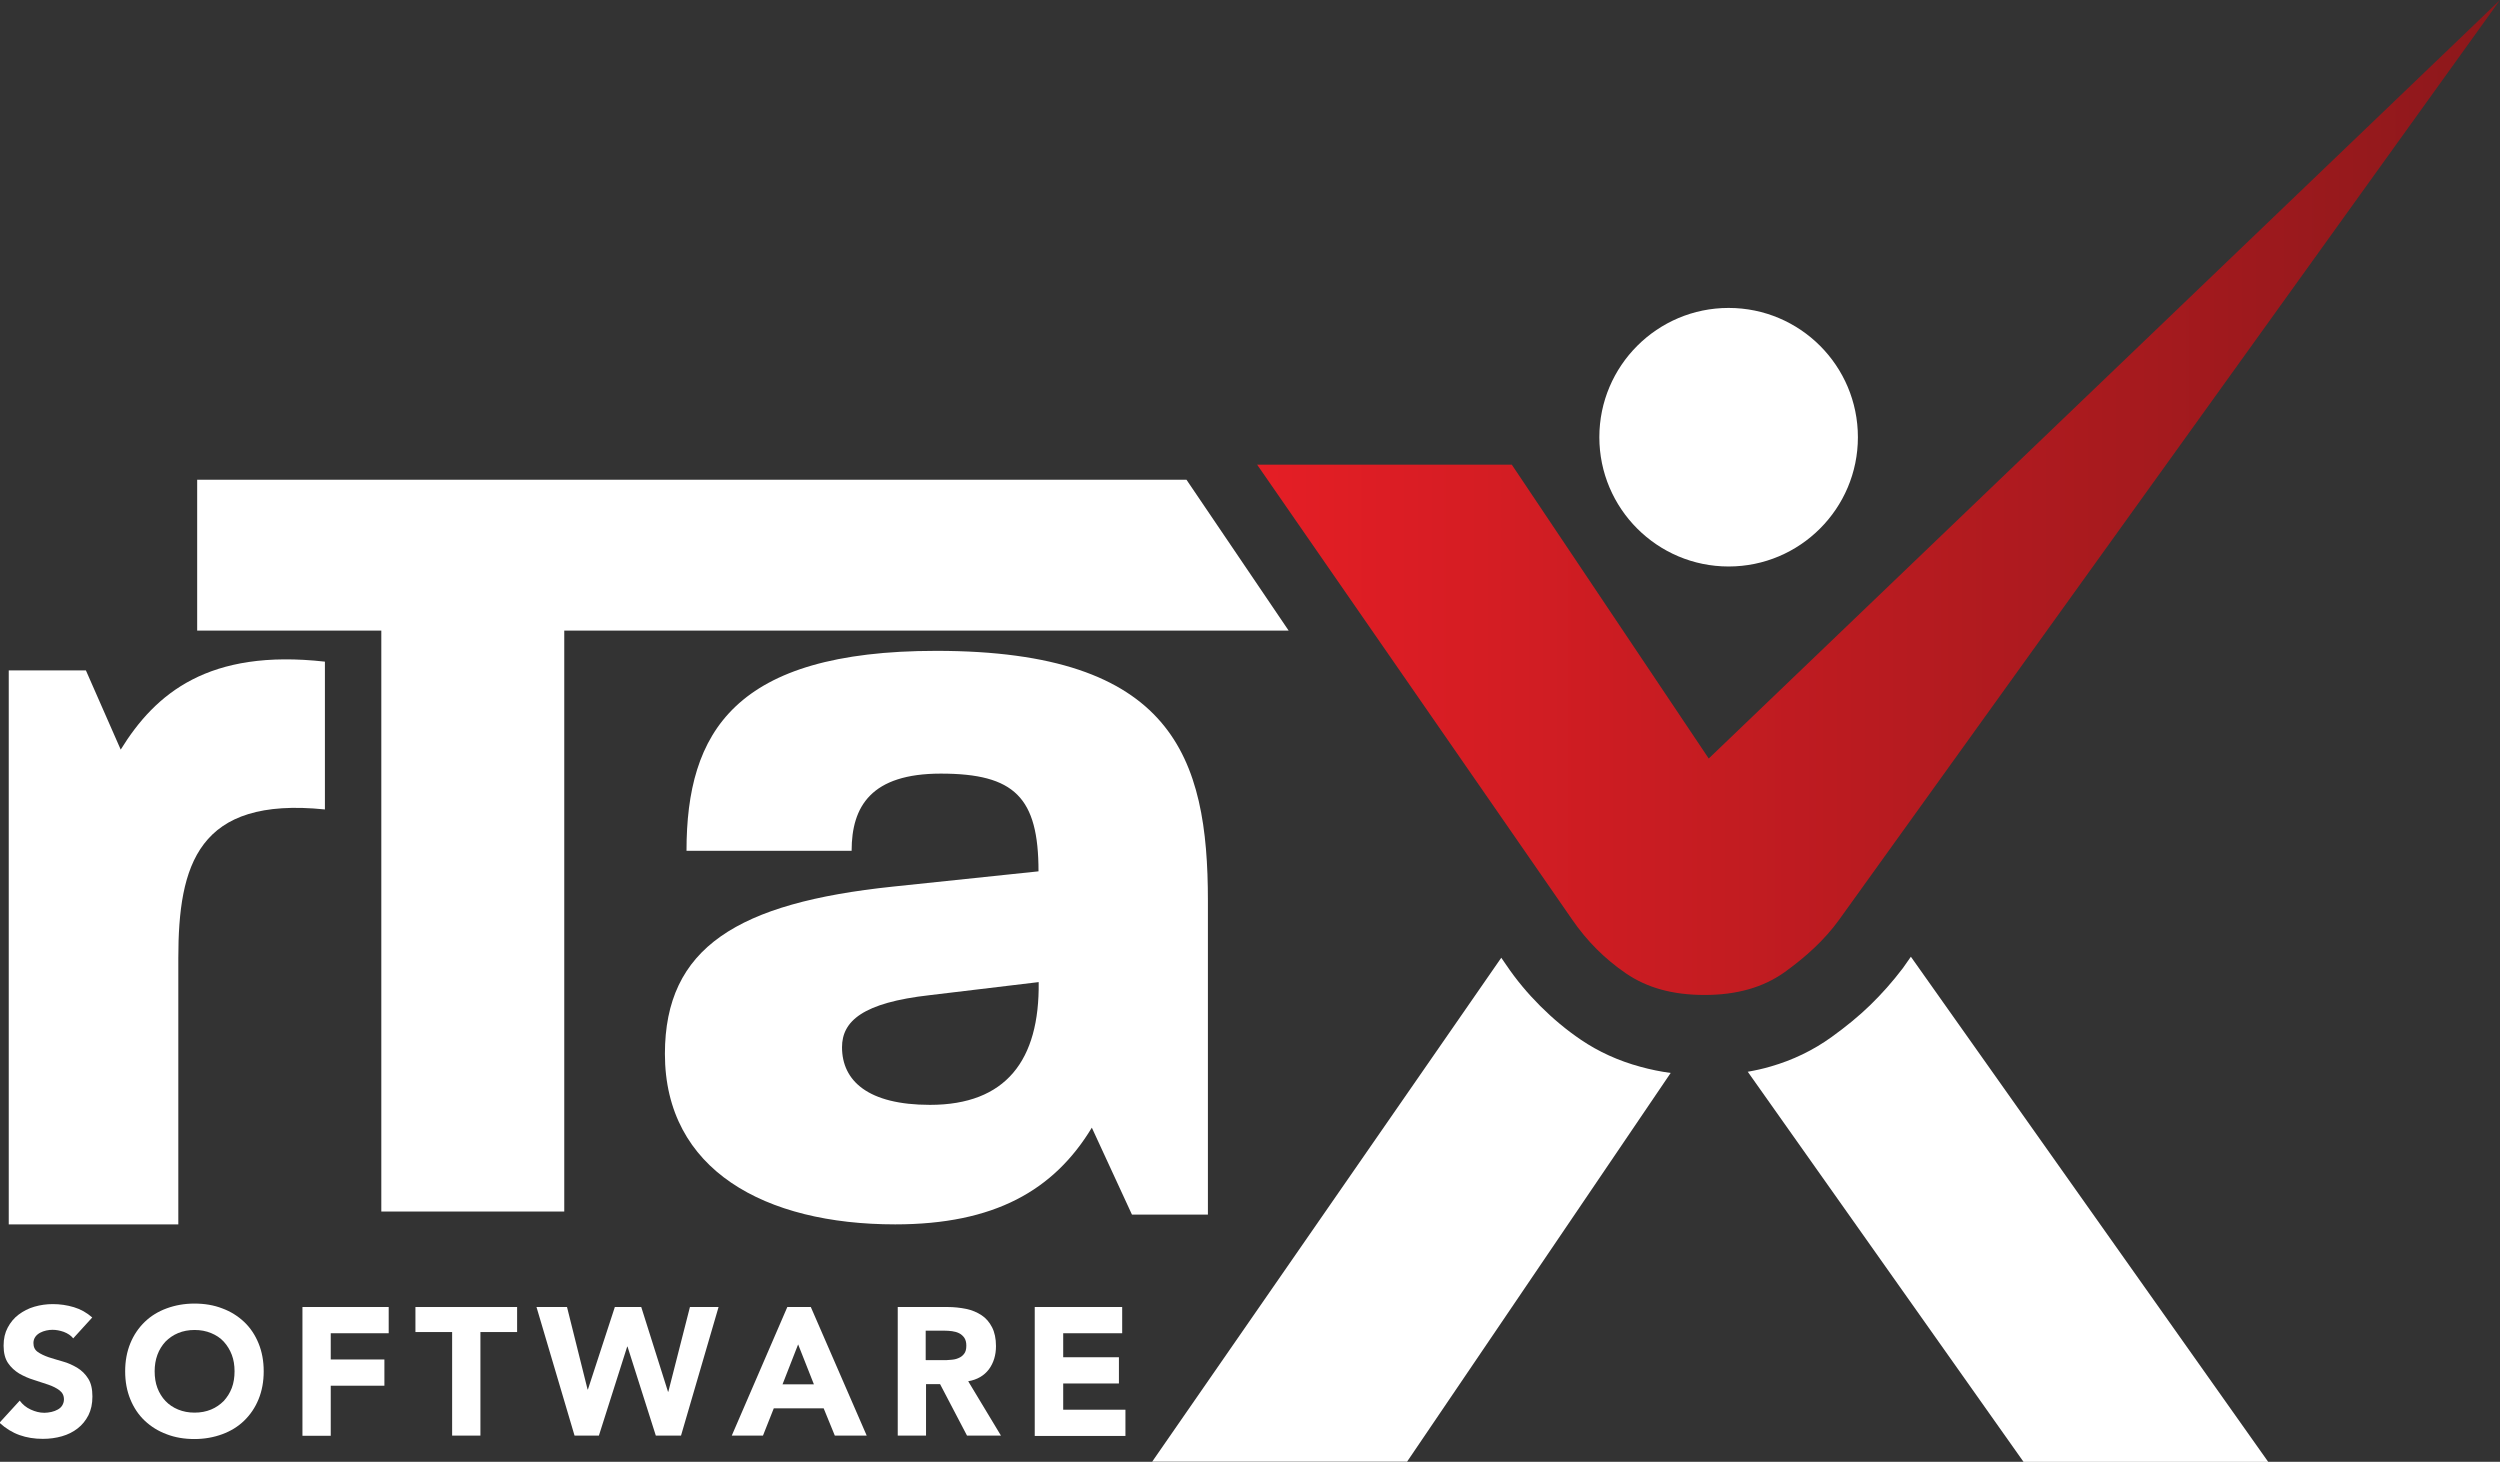 <?xml version="1.0" encoding="UTF-8"?><svg id="Layer_1" xmlns="http://www.w3.org/2000/svg" xmlns:xlink="http://www.w3.org/1999/xlink" viewBox="0 0 145.81 85.26"><rect x="0" y="0" width="145.81" height="85.26" fill="#333333" stroke="none"/><defs><style>.cls-1{fill-rule:evenodd;}.cls-1,.cls-2{fill:#fff;}.cls-3{fill:url(#New_Gradient_Swatch_copy);}</style><linearGradient id="New_Gradient_Swatch_copy" x1="73.32" y1="29.02" x2="145.81" y2="29.02" gradientUnits="userSpaceOnUse"><stop offset="0" stop-color="#e51e25"/><stop offset="1" stop-color="#8c181b"/></linearGradient></defs><path class="cls-2" d="M.51,39.1h4.5l2.03,4.62c2.03-3.29,5.13-5.89,11.91-5.13v8.62c-7.41-.76-8.55,3.23-8.55,8.68v15.52H.51v-32.31Z"/><path class="cls-2" d="M22.24,36.78h-10.74v-8.8h57.7l5.96,8.8h-42.25v33.88h-10.67v-33.88Z"/><path class="cls-2" d="M38.78,61.47c0-6.21,4.24-8.81,13.3-9.76l8.49-.89c0-4.31-1.39-5.7-5.7-5.7-4.05,0-5.2,1.9-5.2,4.5h-9.63c0-6.91,2.79-11.66,14.57-11.66,13.81,0,15.84,6.21,15.84,14.57v18.31h-4.43l-2.34-5.07c-2.22,3.67-5.7,5.64-11.47,5.64-7.6,0-13.43-3.17-13.43-9.95ZM54.24,64.44c4.43,0,6.4-2.6,6.34-7.16l-6.34.76c-3.93.44-5.13,1.52-5.13,3.04,0,1.96,1.52,3.36,5.13,3.36Z"/><path class="cls-1" d="M100.82,17.96c4.17,0,7.54,3.38,7.54,7.54s-3.38,7.54-7.54,7.54-7.54-3.38-7.54-7.54,3.38-7.54,7.54-7.54"/><path class="cls-2" d="M101.93,62.5l16.09,22.76h14.27l-20.84-29.46-.47.67c-.6.79-1.24,1.51-1.91,2.16-.67.65-1.42,1.26-2.24,1.85-1.08.78-2.27,1.35-3.55,1.72-.44.13-.89.23-1.35.31M82.06,85.26l15.38-22.68c-.59-.08-1.18-.2-1.76-.36-1.29-.35-2.45-.88-3.48-1.58-.84-.57-1.63-1.23-2.36-1.96l-.02-.02c-.73-.73-1.39-1.52-1.97-2.38l-.29-.42-20.36,29.39h14.85Z"/><path class="cls-3" d="M88.18,27.11l11.48,17.13L145.81,0l-38.55,53.65c-.83,1.15-1.91,2.14-3.16,3.04-1.25.9-2.81,1.34-4.68,1.34s-3.36-.42-4.59-1.26c-1.23-.84-2.27-1.88-3.13-3.13l-18.38-26.54h14.85Z"/><path class="cls-2" d="M4.27,78.06c-.13-.17-.32-.29-.55-.38-.23-.08-.45-.12-.65-.12-.12,0-.24.01-.37.04s-.25.07-.36.13c-.11.06-.21.14-.28.24-.07.1-.11.22-.11.36,0,.23.08.4.25.52.17.12.38.22.64.31.26.08.54.17.83.25.3.08.57.21.83.36.26.16.47.36.64.63.17.26.25.61.25,1.05s-.08.78-.23,1.09c-.16.31-.37.57-.63.77-.27.21-.57.36-.92.46-.35.1-.72.15-1.11.15-.49,0-.94-.07-1.36-.22-.42-.15-.81-.39-1.17-.72l1.18-1.29c.17.23.38.4.64.52.26.12.52.19.8.19.13,0,.27-.02.41-.05s.26-.08.37-.14c.11-.06.2-.14.26-.24s.1-.22.1-.35c0-.23-.09-.4-.26-.53-.17-.13-.39-.24-.65-.33-.26-.09-.54-.18-.85-.28-.3-.09-.59-.22-.85-.37-.26-.16-.48-.36-.65-.61s-.26-.59-.26-1.01.08-.76.24-1.06c.16-.3.37-.56.64-.76.27-.2.57-.36.92-.46.35-.1.7-.15,1.07-.15.42,0,.83.06,1.23.18.4.12.75.32,1.07.6l-1.13,1.24Z"/><path class="cls-2" d="M7.3,79.98c0-.6.1-1.14.3-1.63.2-.49.48-.9.84-1.25s.79-.61,1.28-.79c.49-.18,1.03-.28,1.62-.28s1.13.09,1.62.28c.49.18.92.45,1.28.79s.64.76.84,1.25c.2.49.3,1.03.3,1.63s-.1,1.14-.3,1.63c-.2.49-.48.9-.84,1.25s-.79.61-1.28.79c-.49.18-1.03.28-1.62.28s-1.13-.09-1.62-.28c-.49-.18-.92-.45-1.28-.79s-.64-.76-.84-1.25c-.2-.49-.3-1.03-.3-1.63ZM9.02,79.98c0,.35.05.68.16.97.11.29.27.55.47.76.21.22.45.38.74.5s.61.18.96.18.67-.06.96-.18.53-.29.74-.5c.2-.22.36-.47.47-.76.11-.29.16-.62.16-.97s-.05-.67-.16-.96-.27-.55-.47-.77c-.2-.22-.45-.38-.74-.5-.29-.12-.61-.18-.96-.18s-.67.06-.96.18c-.29.12-.53.29-.74.5-.2.22-.36.47-.47.77s-.16.62-.16.96Z"/><path class="cls-2" d="M17.64,76.23h5.03v1.53h-3.38v1.53h3.13v1.53h-3.13v2.92h-1.65v-7.5Z"/><path class="cls-2" d="M26.37,77.69h-2.14v-1.46h5.93v1.46h-2.14v6.04h-1.65v-6.04Z"/><path class="cls-2" d="M31.27,76.23h1.8l1.2,4.81h.02l1.57-4.81h1.54l1.56,4.94h.02l1.26-4.94h1.67l-2.19,7.5h-1.47l-1.65-5.19h-.02l-1.65,5.19h-1.42l-2.22-7.5Z"/><path class="cls-2" d="M45.92,76.23h1.37l3.26,7.5h-1.86l-.65-1.59h-2.91l-.63,1.59h-1.82l3.24-7.5ZM46.55,78.41l-.91,2.33h1.83l-.92-2.33Z"/><path class="cls-2" d="M52.36,76.23h2.9c.38,0,.74.04,1.09.11.34.07.64.2.9.37.26.17.46.41.61.7s.23.66.23,1.1c0,.53-.14.98-.41,1.35-.28.37-.68.61-1.21.7l1.91,3.17h-1.98l-1.57-3h-.82v3h-1.65v-7.5ZM54.01,79.33h.97c.15,0,.31,0,.47-.02.17-.01.32-.04.45-.1.13-.05.25-.14.33-.25.09-.11.13-.27.13-.48,0-.19-.04-.34-.12-.46-.08-.11-.18-.2-.3-.26-.12-.06-.26-.1-.41-.12-.16-.02-.31-.03-.46-.03h-1.08v1.71Z"/><path class="cls-2" d="M60.35,76.23h5.1v1.53h-3.44v1.4h3.25v1.53h-3.25v1.53h3.63v1.53h-5.29v-7.5Z"/></svg>